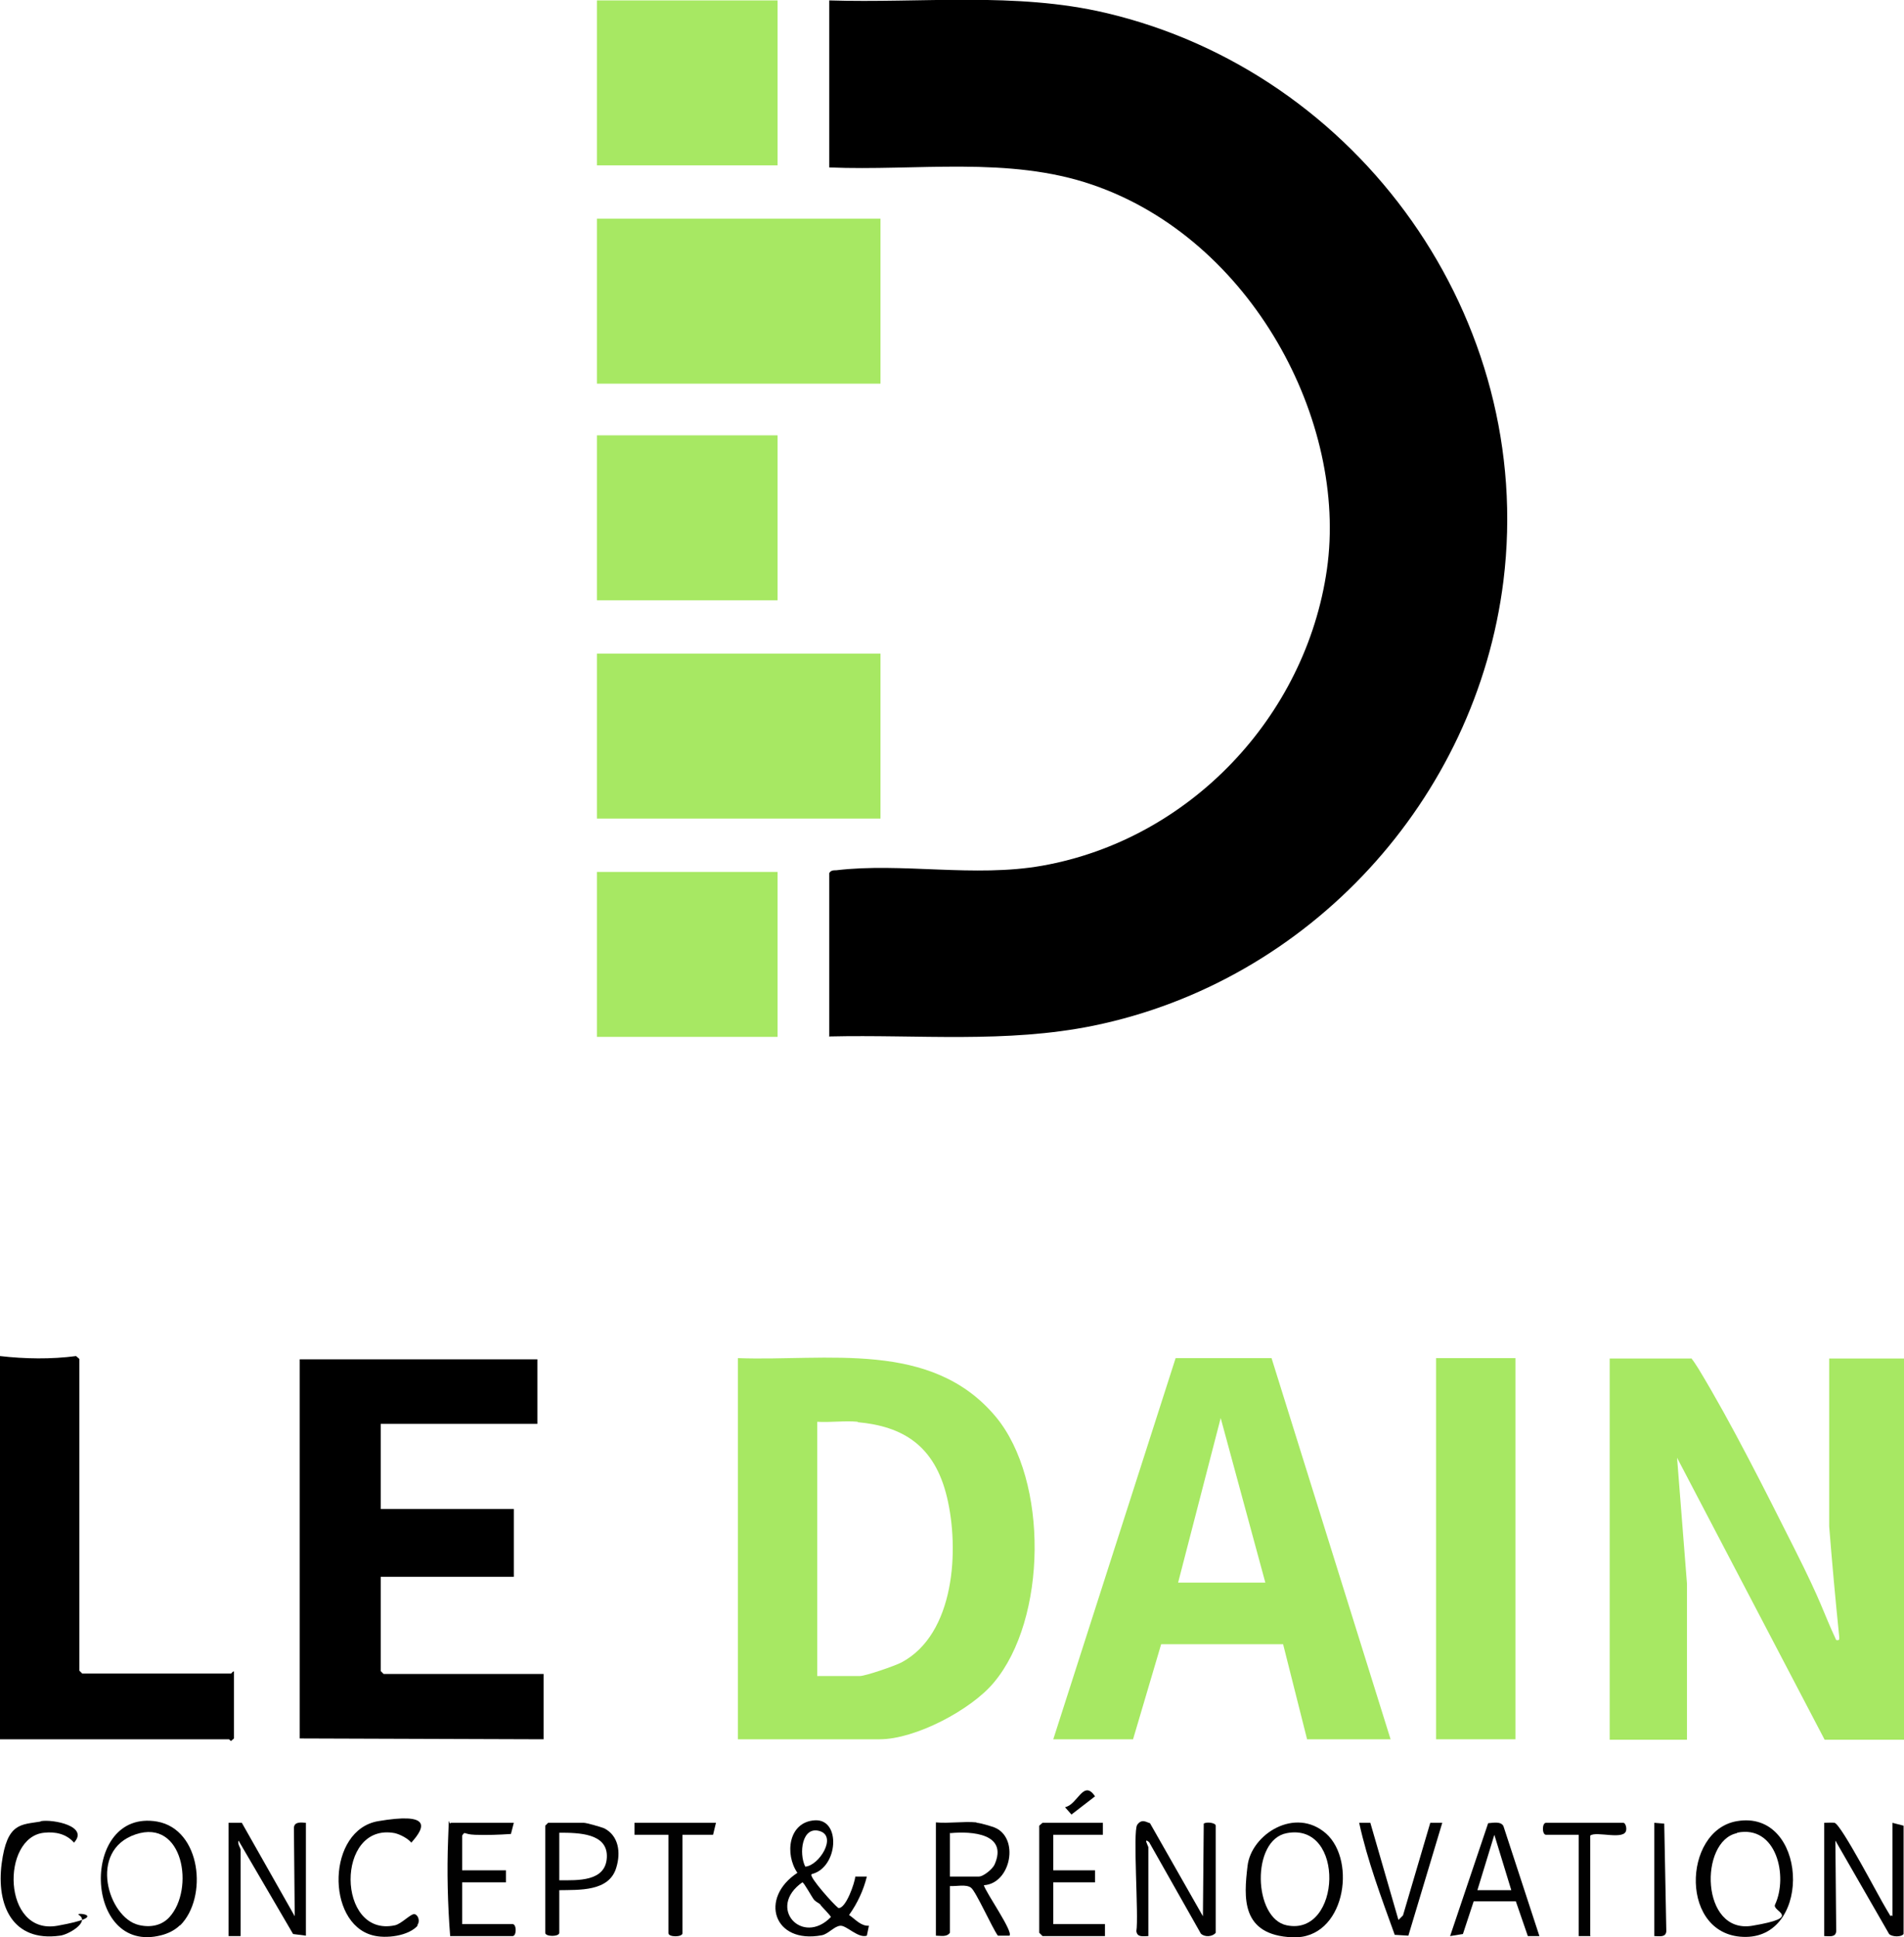 <?xml version="1.0" encoding="UTF-8"?>
<svg id="Calque_1" xmlns="http://www.w3.org/2000/svg" version="1.1" viewBox="0 0 460.6 468.6">
  <!-- Generator: Adobe Illustrator 29.0.1, SVG Export Plug-In . SVG Version: 2.1.0 Build 192)  -->
  <defs>
    <style>
      .st0 {
        fill: #a7e863;
      }

      .st1 {
        fill: #010101;
      }
    </style>
  </defs>
  <path d="M200.6,250.8v-39.6c.4-.7,1-.7,1.7-.7,15.8-1.9,33.4,1.8,49.8-1.1,35.6-6.3,63.8-36,68.9-71.7s-18.2-79.8-56.7-93c-20.3-7-42.6-3.3-63.7-4.2V.1c22.1.7,45.1-2.1,66.8,3,61.5,14.4,104.1,74.1,96.3,137.4-6.6,53-47,96.9-99.2,107.6-21.1,4.3-42.4,2.1-63.8,2.6Z"/>
  <path class="st0" d="M409.1,328.5c.7.8,1.2,1.7,1.8,2.6,7.9,13,16.3,29.8,23.2,43.5s6.7,14.8,10.1,22.1c1,.2.7-.4.7-1.1-.9-8.8-1.7-17.6-2.4-26.4v-40.6h18.3v92.2h-19.4l-35.7-68.2,2.4,30.5v37.7h-18.7v-92.2h19.9Z"/>
  <path class="st0" d="M178.5,420.7v-92.2c21.5.8,46.8-4.5,62.4,14.2,12.8,15.4,12.4,49-.5,64.3-5.5,6.6-19,13.7-27.6,13.7h-34.3ZM207.5,343.9c-3.1-.3-6.7.2-9.8,0v61.5h10.3c1.4,0,8.6-2.5,10.1-3.3,12.9-6.9,14-27.3,11-39.9s-10.7-17.2-21.6-18.2Z"/>
  <path class="st0" d="M254.8,420.7l29.6-92.2h23.2c0,0,28.8,92.2,28.8,92.2h-20.2l-5.8-23h-29.5s-6.8,23-6.8,23h-19.4ZM306.1,382.8l-10.8-39.8-10.3,39.8h21.1Z"/>
  <polygon points="130 344.4 92.1 344.4 92.1 365 124.3 365 124.3 381.4 92.1 381.4 92.1 404.2 92.8 404.9 131.5 404.9 131.5 420.7 72.5 420.5 72.5 328.8 130 328.8 130 344.4"/>
  <rect class="st0" x="144.4" y="52.9" width="68.6" height="39.9"/>
  <rect class="st0" x="144.4" y="158.1" width="68.6" height="39.9"/>
  <path d="M56.6,404.4v16.1l-.7.6c-.2,0-.4-.4-.5-.4H0v-92.7c6,.7,12.4.8,18.4,0l.8.7v75.4l.7.7h36c.1,0,.4-.6.7-.5Z"/>
  <rect class="st0" x="347.4" y="328.5" width="19.2" height="92.2"/>
  <rect class="st0" x="144.4" y=".1" width="43.7" height="39.9"/>
  <rect class="st0" x="144.4" y="105.3" width="43.7" height="39.9"/>
  <rect class="st0" x="144.4" y="210.9" width="43.7" height="39.9"/>
  <path class="st1" d="M277.8,468.3c-1.2,0-2.7.4-2.9-1.2.6-3.6-.9-24.1.2-25.7s2.3-.6,3.1-.4l12.8,22.5.2-22.4c.7-.5,2.9-.2,2.9.5v25.9c-.8,1-2.7,1.1-3.6.2l-12.5-22.1c-1.5-1.3-.2,1-.2,1.2v21.4Z"/>
  <path class="st1" d="M55.2,440.9h3.3c0,0,12.8,22.6,12.8,22.6l-.2-21.4c.1-1.5,1.7-1.3,2.9-1.2v27.3c0,0-3.1-.4-3.1-.4l-13.2-22.6c-.3.8.5,1.8.5,2.2v20.9h-2.9v-27.4Z"/>
  <path class="st1" d="M196.3,453.4c-.5.7,5.4,7.3,6.5,8.1,1.8.3,4-6.1,4.1-7.6h2.8c-.8,3.3-2.3,6.5-4.3,9.3,1.5,1,2.8,2.7,4.8,2.6l-.5,2.4c-2.1.7-4.9-2.5-6.4-2.4s-2.9,2-4.5,2.3c-11.7,2.2-15.2-9-5.9-15.1-3.1-4.5-2.2-12.3,4.2-12.7s5.7,11.4-.7,13ZM194.8,451.5c3.3-.2,7.8-7.3,3.5-8.6s-5.1,5.4-3.5,8.6ZM198.5,460.7c-.4-.4-1-.6-1.5-1.1s-2.5-4.3-2.9-4.3c-8.7,6.1,0,15.5,6.9,8.4,0-.3-2.1-2.4-2.5-2.9Z"/>
  <path class="st1" d="M236.3,440.9c.7,0,3.4.8,4.2,1.1,6.2,2.4,4.1,13.6-2.5,14,.5,1.8,7.2,11.3,6.2,12.2h-2.8c-1.4-1.9-5.3-10.7-6.5-11.6s-3.5-.3-5.1-.4v11.3c-.8,1.1-2.2.7-3.4.7v-27.4c3.1.3,6.8-.3,9.8,0ZM229.8,443.3v10.6h7c1.1,0,3.3-1.8,3.8-2.9,3.3-7.5-5.5-8.1-10.7-7.6Z"/>
  <path class="st1" d="M43.5,465.7c-1.2,1.2-2.9,2-4.5,2.4-18.9,4.9-19.7-30.7-1-27.5,10.7,1.9,12.3,18.4,5.6,25.1ZM41,463.7c6.1-6.7,3.4-23.9-8.2-20s-6.6,20.1.7,21.9c2.8.7,5.6.2,7.5-1.9Z"/>
  <path class="st1" d="M320.8,443.5c7.5,6.7,4.5,25.6-8.1,25.1s-11.8-9.7-10.9-17.3,11.5-14.4,19-7.8ZM311.3,443.4c-8.7,1.6-8.1,20.7,0,22.3,13.2,2.7,14.2-25,0-22.3Z"/>
  <path class="st1" d="M420.2,440.5c16.9-2.9,18.4,27.8,2.2,28s-15.5-25.8-2.2-28ZM420.2,443.4c-9.2,1.9-8.8,24.5,3.7,22.4s4.7-3.4,5.5-5.1c3.2-6.8.4-19.4-9.2-17.4Z"/>
  <path class="st1" d="M457.8,463.5v-22.6l2.7.7v26.2c-.6.8-2.8.7-3.5,0l-13-22.6.2,21.9c-.1,1.6-1.7,1.2-2.9,1.2v-27.4c.8,0,1.8-.1,2.5,0,1.7.5,10.8,18.1,12.6,21s.5,1.3,1.2,1.4Z"/>
  <path class="st1" d="M124.3,440.9l-.7,2.7c-2.9.2-5.8.3-8.7.2s-2.3-1-3.1.2v8.4h10.6v2.9h-10.6v10.1h12.2c1,0,1,2.9,0,2.9h-15.1c-.6-7.6-.8-15.7-.5-23.3s0-3.2.7-4.1h15.1Z"/>
  <polygon class="st1" points="266.8 440.9 266.8 443.8 254.8 443.8 254.8 452.4 264.9 452.4 264.9 455.3 254.8 455.3 254.8 465.4 267.3 465.4 267.3 468.3 252.2 468.3 251.4 467.5 251.4 441.6 252.2 440.9 266.8 440.9"/>
  <path class="st1" d="M135.3,457.2v10.3c0,1-3.4,1-3.4,0v-25.9l.7-.7h8.6c.7,0,4.1,1,4.9,1.3,3.6,1.8,4.1,5.9,3,9.5-1.7,5.9-9,5.4-13.9,5.5ZM135.3,443.3v11.5c4.4,0,11.2.4,11.5-5.5s-6.8-6-11.5-6Z"/>
  <path class="st1" d="M372.4,468.3h-2.8c0,0-2.9-8.4-2.9-8.4h-10.2c0,0-2.6,7.9-2.6,7.9l-3.1.5,9.2-27.3c1.2-.1,3.1-.5,3.7.7l8.7,26.6ZM365.6,457.2l-4.1-13.4-4.1,13.4h8.2Z"/>
  <path class="st1" d="M331.5,440.9l6.8,23.5,1.1-1.1,6.6-22.4h2.9s-8.2,27.3-8.2,27.3l-3.3-.2c-3.2-8.9-6.6-17.9-8.6-27.1h2.8Z"/>
  <path class="st1" d="M101.1,465.7c-2.2,2.6-7.8,3.3-11,2.4-11.3-3-11-25.5,1.4-27.6s11.7,1.1,8,5.2c-.8-1-2.7-2-4-2.3-14.4-2.7-14.1,25.3,0,22.3,1.6-.3,3.9-2.9,4.8-2.7s1.4,1.8.6,2.7Z"/>
  <path class="st1" d="M9.9,440.5c2.9-.5,11.7,1.2,8,5.2-1.8-2.1-4.5-2.7-7.2-2.4-10.5,1-10.2,24.9,3.2,22.5s3.8-3.4,5.2-2.6c2.7,1.7-2.6,4.8-4.6,5-11.5,1.6-15.4-7.4-14.1-17.4s4.7-9.4,9.4-10.2Z"/>
  <path class="st1" d="M173.2,440.9l-.7,2.9h-7.4v23.8c0,1-3.4,1-3.4,0v-23.8h-8.2v-2.9h19.7Z"/>
  <path class="st1" d="M384.8,468.3h-2.9v-24.5h-7.9c-1,0-1-2.9,0-2.9h18.7c.5,0,.8,1.1.7,1.7-.2,2.7-7.3.2-8.7,1.4v24.2Z"/>
  <path class="st1" d="M400.2,468.3v-27.4l2.4.2.5,26c-.1,1.6-1.7,1.2-2.9,1.2Z"/>
  <path class="st1" d="M257.7,437.1c3-.6,4.4-6.8,7.2-2.6l-5.7,4.4-1.5-1.7Z"/>
</svg>